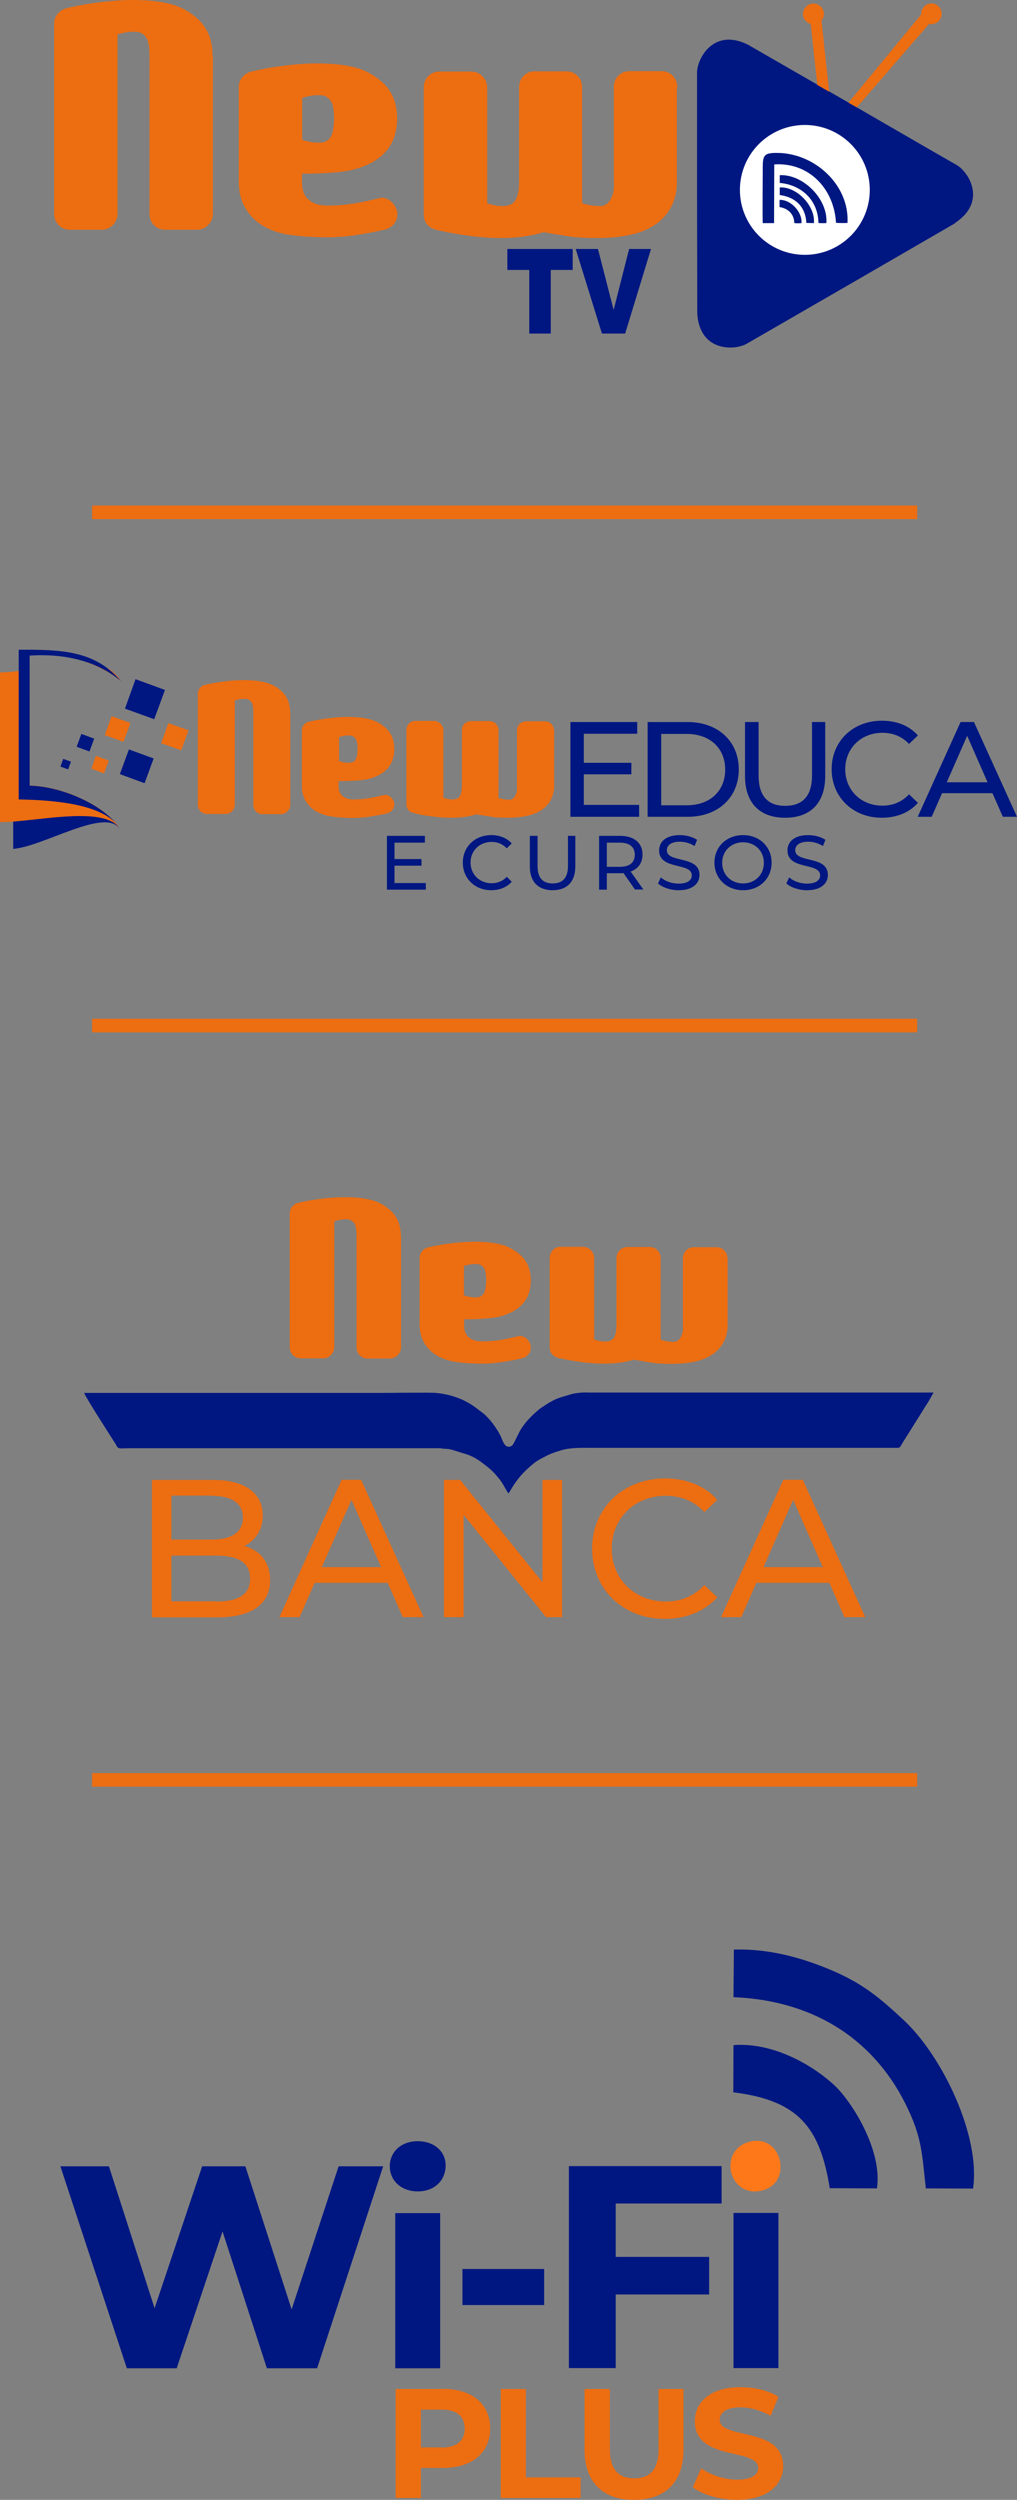 <?xml version="1.0" encoding="UTF-8"?>
<!DOCTYPE svg PUBLIC "-//W3C//DTD SVG 1.1//EN" "http://www.w3.org/Graphics/SVG/1.1/DTD/svg11.dtd">
<!-- Creator: CorelDRAW 2021 (64 Bit) -->
<svg xmlns="http://www.w3.org/2000/svg" xml:space="preserve" width="15.697mm" height="38.581mm" version="1.1" style="shape-rendering:geometricPrecision; text-rendering:geometricPrecision; image-rendering:optimizeQuality; fill-rule:evenodd; clip-rule:evenodd"
viewBox="0 0 53.88 132.43"
 xmlns:xlink="http://www.w3.org/1999/xlink"
 xmlns:xodm="http://www.corel.com/coreldraw/odm/2003">
 <rect x="0" y="0" width="53.88" height="132.43" fill="#808080" stroke="none"/>
 <defs>
  <style type="text/css">
   <![CDATA[
    .fil3 {fill:#001781}
    .fil5 {fill:#ED6D11}
    .fil1 {fill:#FE7819}
    .fil4 {fill:white}
    .fil0 {fill:#001781;fill-rule:nonzero}
    .fil2 {fill:#ED6D11;fill-rule:nonzero}
   ]]>
  </style>
 </defs>
 <g id="Camada_x0020_1">
  <g id="_2273904153696">
   <g id="_1667173779552">
    <path class="fil0" d="M17.94 114.76l-2.49 7.58 -2.45 -7.58 -2.29 0 -2.52 7.52 -2.42 -7.52 -2.57 0 3.52 10.7 2.64 0 2.43 -7.25 2.35 7.25 2.66 0 3.5 -10.7 -2.37 0 0 0zm4.19 1.33c0.89,0 1.48,-0.58 1.48,-1.38 0,-0.73 -0.6,-1.28 -1.48,-1.28 -0.89,0 -1.48,0.58 -1.48,1.33 0,0.75 0.6,1.33 1.48,1.33l0 0zm-1.19 9.37l2.38 0 0 -8.22 -2.38 0 0 8.22zm3.56 -3.35l4.33 0 0 -1.91 -4.33 0 0 1.91zm13.73 -5.37l0 -1.99 -8.09 0 0 10.7 2.48 0 0 -3.9 4.95 0 0 -1.99 -4.95 0 0 -2.83 5.61 0zm1.82 -0.66c4.98,0 -4.97,0 0,0zm-1.19 9.37l2.38 0 0 -8.22 -2.38 0 0 8.22z"/>
    <g>
     <path class="fil0" d="M38.86 105.8c4.43,0.18 7.61,2.4 9.26,5.96 0.73,1.56 0.73,2.38 0.93,4.17l2.5 0.01c0.41,-2.76 -1.61,-7.03 -3.72,-8.97 -1.19,-1.1 -2.08,-1.87 -3.74,-2.58 -1.52,-0.65 -3.3,-1.17 -5.21,-1.11l-0.02 2.53z"/>
     <path class="fil0" d="M38.85 110.84c3.45,0.43 4.59,1.85 5.11,5.08l2.5 0.01c0.3,-2.02 -1.32,-4.56 -2.2,-5.41 -1.03,-0.99 -3.19,-2.35 -5.4,-2.18l-0.01 2.5z"/>
     <path class="fil1" d="M39.75 113.45c-1.74,0.41 -1.17,3 0.59,2.6 1.69,-0.38 1.11,-3 -0.59,-2.6z"/>
    </g>
    <path class="fil2" d="M23.46 126.56l-2.5 0 0 5.77 1.34 0 0 -1.59 1.16 0c1.54,0 2.51,-0.8 2.51,-2.09 0,-1.3 -0.96,-2.1 -2.51,-2.1zm-0.07 3.09l-1.09 0 0 -2 1.09 0c0.82,0 1.23,0.37 1.23,1.01 0,0.63 -0.41,1 -1.23,1z"/>
    <polygon id="_1" class="fil2" points="26.53,132.33 30.76,132.33 30.76,131.24 27.86,131.24 27.86,126.56 26.53,126.56 "/>
    <path id="_2" class="fil2" d="M33.6 132.43c1.64,0 2.61,-0.94 2.61,-2.64l0 -3.23 -1.32 0 0 3.18c0,1.1 -0.47,1.55 -1.29,1.55 -0.81,0 -1.29,-0.45 -1.29,-1.55l0 -3.18 -1.34 0 0 3.23c0,1.7 0.97,2.64 2.61,2.64l-0 0z"/>
    <path id="_3" class="fil2" d="M39.04 132.43c1.65,0 2.45,-0.82 2.45,-1.79 0,-2.12 -3.36,-1.38 -3.36,-2.45 0,-0.36 0.31,-0.66 1.1,-0.66 0.51,0 1.06,0.15 1.6,0.45l0.41 -1.01c-0.54,-0.34 -1.28,-0.51 -2,-0.51 -1.64,0 -2.43,0.82 -2.43,1.8 0,2.15 3.36,1.4 3.36,2.48 0,0.35 -0.32,0.62 -1.11,0.62 -0.69,0 -1.42,-0.25 -1.91,-0.6l-0.45 1c0.51,0.4 1.44,0.67 2.35,0.67z"/>
   </g>
  </g>
  <g id="_2273904096816">
   <g id="_1667832632224">
    <path class="fil3" d="M26.94 79.1c0.06,-0.05 0.08,-0.11 0.12,-0.18 0,-0.01 0.01,-0.02 0.02,-0.03 0.31,-0.53 0.67,-0.93 1.14,-1.32 0.22,-0.19 0.48,-0.32 0.74,-0.45 0.22,-0.12 0.47,-0.2 0.71,-0.27l0.09 -0.03c0.52,-0.15 1.16,-0.12 1.71,-0.12l15.62 0c0.14,0 0.29,0 0.43,0 0.18,-0 0.16,-0.04 0.33,-0.32 0.03,-0.05 0.05,-0.08 0.09,-0.14l0.84 -1.34c0.11,-0.18 0.22,-0.36 0.34,-0.54 0.03,-0.04 0.04,-0.07 0.08,-0.13l0.26 -0.46 -18.2 0c-0.13,0 -0.28,-0.01 -0.41,0 -0.15,0.01 -0.45,0.04 -0.59,0.09l-0.54 0.16c-0.38,0.11 -0.72,0.34 -1.05,0.56 -0.06,0.04 -0.07,0.05 -0.12,0.09 -0.35,0.29 -0.71,0.65 -0.95,1.04 -0.16,0.27 -0.3,0.61 -0.41,0.79 -0.04,0.07 -0.12,0.14 -0.23,0.14 -0.13,-0 -0.17,-0.06 -0.23,-0.13 -0.07,-0.07 -0.14,-0.29 -0.19,-0.39 -0,-0.01 -0.01,-0.03 -0.01,-0.03 -0.19,-0.4 -0.59,-0.95 -0.93,-1.22l-0.45 -0.34c-0.59,-0.43 -1.32,-0.67 -2.04,-0.74 -0.3,-0.03 -2.44,-0 -2.79,-0 -5.29,0 -10.58,0 -15.86,0 0.05,0.2 1.5,2.45 1.66,2.7 0.03,0.05 0.04,0.08 0.07,0.13 0.1,0.16 0.24,0.1 0.61,0.1l16.47 -0c0.07,0 0.13,0.01 0.18,0.02 0.15,0.02 0.24,0 0.4,0.04 0.09,0.02 0.01,0.01 0.09,0.02l0.84 0.26c0.01,0 0.01,0 0.02,0.01 0.26,0.09 0.51,0.24 0.73,0.41 0.28,0.21 0.57,0.43 0.79,0.71 0.04,0.06 0.07,0.07 0.1,0.12 0.07,0.08 0.13,0.17 0.19,0.26l0.28 0.48c0,0 0.01,0.01 0.01,0.02l0.03 0.03c0,0 0.01,0.01 0.02,0.02 0,0 0.01,0.01 0.02,0.01z"/>
    <g>
     <path class="fil2" d="M21.24 65.49c0,-0.64 -0.23,-1.14 -0.7,-1.49 -0.29,-0.23 -0.62,-0.38 -0.99,-0.46 -0.37,-0.08 -0.81,-0.12 -1.31,-0.12 -0.35,0 -0.75,0.03 -1.2,0.08 -0.45,0.06 -0.87,0.13 -1.25,0.22 -0.13,0.04 -0.24,0.11 -0.32,0.21 -0.08,0.1 -0.12,0.22 -0.12,0.37l0 7.06c0,0.17 0.06,0.32 0.17,0.43 0.11,0.11 0.26,0.17 0.43,0.17l1.18 0c0.16,0 0.3,-0.06 0.41,-0.18 0.11,-0.12 0.17,-0.26 0.17,-0.41l0 -6.67c0.2,-0.07 0.4,-0.11 0.58,-0.11 0.17,0 0.29,0.03 0.34,0.08 0.11,0.07 0.18,0.17 0.21,0.31 0.03,0.13 0.05,0.3 0.05,0.51l0 5.88c0,0.17 0.06,0.32 0.17,0.43 0.11,0.11 0.25,0.17 0.41,0.17l1.18 0c0.16,0 0.3,-0.06 0.42,-0.18 0.12,-0.12 0.18,-0.26 0.18,-0.42l0 -5.88z"/>
     <path class="fil2" d="M24.58 69.89c0.83,0 1.45,-0.05 1.87,-0.14 0.42,-0.11 0.74,-0.26 0.97,-0.43 0.47,-0.35 0.7,-0.84 0.7,-1.49 0,-0.63 -0.23,-1.12 -0.7,-1.47 -0.29,-0.22 -0.62,-0.38 -0.99,-0.46 -0.37,-0.08 -0.81,-0.12 -1.31,-0.12 -0.35,0 -0.75,0.03 -1.2,0.08 -0.45,0.06 -0.87,0.13 -1.25,0.22 -0.13,0.04 -0.24,0.11 -0.32,0.21 -0.08,0.1 -0.12,0.23 -0.12,0.37l0 3.52c0,0.61 0.24,1.11 0.71,1.49 0.31,0.23 0.67,0.39 1.1,0.46 0.43,0.07 0.93,0.11 1.52,0.11 0.15,0 0.32,-0.01 0.51,-0.02 0.19,-0.02 0.38,-0.04 0.57,-0.07 0.19,-0.03 0.39,-0.06 0.57,-0.1 0.19,-0.04 0.36,-0.07 0.51,-0.11 0.27,-0.11 0.4,-0.3 0.4,-0.57 0.01,-0.02 0,-0.07 -0.02,-0.15 -0.03,-0.08 -0.07,-0.15 -0.13,-0.23 -0.06,-0.08 -0.14,-0.14 -0.24,-0.18 -0.1,-0.05 -0.21,-0.05 -0.34,-0.01 -0.38,0.09 -0.7,0.16 -0.97,0.2 -0.27,0.04 -0.57,0.06 -0.9,0.06 -0.28,0 -0.5,-0.07 -0.66,-0.2 -0.07,-0.04 -0.13,-0.12 -0.19,-0.23 -0.06,-0.11 -0.08,-0.26 -0.08,-0.44l0 -0.31zm0 -1.27l0 -1.55c0.2,-0.07 0.4,-0.11 0.58,-0.11 0.17,0 0.29,0.03 0.34,0.08 0.11,0.07 0.18,0.17 0.21,0.31 0.03,0.13 0.05,0.3 0.05,0.49 0,0.16 -0.02,0.32 -0.05,0.48 -0.04,0.16 -0.11,0.27 -0.21,0.33 -0.07,0.05 -0.17,0.08 -0.31,0.08 -0.19,0 -0.4,-0.04 -0.61,-0.11l0 0z"/>
     <path class="fil2" d="M38.54 66.67c0,-0.17 -0.06,-0.32 -0.17,-0.43 -0.11,-0.11 -0.25,-0.17 -0.41,-0.17l-1.18 0c-0.17,0 -0.32,0.06 -0.43,0.17 -0.11,0.11 -0.17,0.26 -0.17,0.43l0 3.52c0.02,0.27 -0.02,0.49 -0.13,0.67 -0.11,0.18 -0.26,0.25 -0.45,0.22 -0.18,0 -0.38,-0.04 -0.6,-0.11l0 -4.31c0,-0.17 -0.06,-0.32 -0.17,-0.43 -0.11,-0.11 -0.25,-0.17 -0.41,-0.17l-1.18 0c-0.16,0 -0.3,0.06 -0.41,0.17 -0.11,0.11 -0.17,0.26 -0.17,0.43l0 3.52c0,0.3 -0.04,0.52 -0.13,0.67 -0.09,0.15 -0.24,0.22 -0.47,0.22 -0.18,0 -0.38,-0.04 -0.58,-0.11l0 -4.31c0,-0.16 -0.06,-0.3 -0.18,-0.42 -0.12,-0.12 -0.26,-0.18 -0.42,-0.18l-1.18 0c-0.16,0 -0.3,0.06 -0.41,0.17 -0.11,0.11 -0.17,0.26 -0.17,0.43l0 4.7c0,0.3 0.15,0.49 0.44,0.58 0.14,0.03 0.29,0.06 0.43,0.09 0.14,0.03 0.29,0.06 0.43,0.08 0.56,0.09 1.09,0.14 1.58,0.14 0.57,0 1.1,-0.07 1.58,-0.21 0.22,0.04 0.42,0.07 0.59,0.1 0.17,0.03 0.31,0.05 0.42,0.07 0.25,0.03 0.57,0.05 0.97,0.05 0.49,0 0.93,-0.04 1.31,-0.13 0.38,-0.09 0.71,-0.24 0.99,-0.45 0.46,-0.38 0.69,-0.87 0.69,-1.49l0 -3.52 0 0z"/>
    </g>
    <path class="fil2" d="M12.94 81.9c0.57,-0.28 0.98,-0.83 0.98,-1.62 0,-1.17 -0.94,-1.88 -2.61,-1.88l-3.26 0 0 7.28 3.47 0c1.84,0 2.79,-0.72 2.79,-1.97 0,-0.97 -0.54,-1.58 -1.36,-1.81l0 0zm-1.73 -2.66c1.06,0 1.66,0.39 1.66,1.16 0,0.77 -0.6,1.16 -1.66,1.16l-2.13 0 0 -2.33 2.13 0 0 0zm0.26 5.59l-2.39 0 0 -2.42 2.39 0c1.15,0 1.78,0.37 1.78,1.22 0,0.84 -0.62,1.21 -1.78,1.21l0 0z"/>
    <path id="_1_0" class="fil2" d="M21.35 85.67l1.09 0 -3.31 -7.28 -1.03 0 -3.3 7.28 1.07 0 0.8 -1.82 3.87 0 0.8 1.82 0 0zm-4.3 -2.65l1.57 -3.57 1.57 3.57 -3.14 0 0 0z"/>
    <polygon id="_2_1" class="fil2" points="28.74,78.4 28.74,83.82 24.38,78.4 23.52,78.4 23.52,85.67 24.56,85.67 24.56,80.25 28.93,85.67 29.78,85.67 29.78,78.4 "/>
    <path id="_3_2" class="fil2" d="M35.22 85.76c1.13,0 2.11,-0.4 2.78,-1.14l-0.68 -0.65c-0.56,0.59 -1.25,0.87 -2.05,0.87 -1.64,0 -2.86,-1.19 -2.86,-2.8 0,-1.61 1.22,-2.8 2.86,-2.8 0.8,0 1.49,0.27 2.05,0.86l0.68 -0.65c-0.67,-0.75 -1.64,-1.13 -2.77,-1.13 -2.21,0 -3.86,1.57 -3.86,3.72 0,2.15 1.64,3.72 3.85,3.72l0 0z"/>
    <path id="_4" class="fil2" d="M44.75 85.67l1.09 0 -3.31 -7.28 -1.03 0 -3.3 7.28 1.07 0 0.8 -1.82 3.87 0 0.8 1.82 0 0zm-4.3 -2.65l1.57 -3.57 1.57 3.57 -3.14 0 0 0z"/>
   </g>
  </g>
  <g id="_2273904097536">
   <g id="_1667830196592">
    <path class="fil3" d="M50.61 11.82l-5.49 3.18c-1.85,1.07 -3.71,2.14 -5.56,3.21 -0.62,0.36 -2.49,0.45 -2.62,-1.6l-0.01 -6.34c0,-2.14 0,-4.28 0,-6.43 -0,-0.72 0.86,-2.39 2.7,-1.47l5.49 3.16c1.85,1.07 3.71,2.15 5.56,3.21 0.63,0.36 1.64,1.93 -0.08,3.07z"/>
    <path class="fil4" d="M42.64 6.62c1.9,0 3.44,1.54 3.44,3.44 0,1.9 -1.54,3.44 -3.44,3.44 -1.9,0 -3.44,-1.54 -3.44,-3.44 0,-1.9 1.54,-3.44 3.44,-3.44z"/>
    <path class="fil2" d="M11.26 2.94c0,-0.92 -0.33,-1.62 -1,-2.12 -0.41,-0.32 -0.88,-0.54 -1.41,-0.65 -0.53,-0.12 -1.15,-0.17 -1.86,-0.17 -0.49,0 -1.06,0.04 -1.71,0.12 -0.65,0.08 -1.24,0.19 -1.78,0.32 -0.19,0.06 -0.34,0.16 -0.46,0.31 -0.12,0.15 -0.17,0.32 -0.17,0.52l0 10.05c0,0.25 0.08,0.45 0.24,0.61 0.16,0.16 0.36,0.24 0.61,0.24l1.68 0c0.23,0 0.43,-0.09 0.59,-0.26 0.16,-0.17 0.24,-0.37 0.24,-0.59l0 -9.49c0.29,-0.1 0.57,-0.15 0.83,-0.15 0.25,0 0.41,0.04 0.48,0.11 0.16,0.1 0.26,0.25 0.31,0.44 0.04,0.19 0.07,0.43 0.07,0.72l0 8.37c0,0.25 0.08,0.45 0.24,0.61 0.16,0.16 0.36,0.24 0.59,0.24l1.68 0c0.23,0 0.43,-0.08 0.6,-0.25 0.17,-0.17 0.25,-0.37 0.25,-0.6l0 -8.37 0 0z"/>
    <path class="fil2" d="M16.01 9.2c1.18,0 2.06,-0.07 2.66,-0.2 0.6,-0.16 1.05,-0.36 1.37,-0.61 0.67,-0.49 1,-1.2 1,-2.12 0,-0.9 -0.33,-1.6 -1,-2.09 -0.41,-0.32 -0.88,-0.54 -1.41,-0.65 -0.53,-0.12 -1.15,-0.17 -1.86,-0.17 -0.49,0 -1.06,0.04 -1.71,0.12 -0.65,0.08 -1.24,0.19 -1.78,0.32 -0.19,0.06 -0.34,0.16 -0.46,0.31 -0.12,0.15 -0.17,0.32 -0.17,0.52l0 5.02c0,0.87 0.33,1.58 1,2.12 0.44,0.33 0.96,0.55 1.57,0.65 0.61,0.1 1.33,0.15 2.16,0.15 0.22,0 0.46,-0.01 0.73,-0.03 0.27,-0.02 0.54,-0.05 0.82,-0.1 0.28,-0.04 0.55,-0.09 0.82,-0.14 0.27,-0.05 0.51,-0.11 0.73,-0.16 0.38,-0.16 0.57,-0.43 0.57,-0.81 0.01,-0.03 0,-0.1 -0.03,-0.21 -0.04,-0.11 -0.1,-0.22 -0.19,-0.33 -0.09,-0.11 -0.2,-0.2 -0.34,-0.26 -0.14,-0.07 -0.3,-0.07 -0.49,-0.01 -0.54,0.13 -1,0.23 -1.39,0.28 -0.39,0.06 -0.81,0.09 -1.28,0.09 -0.39,0 -0.71,-0.09 -0.94,-0.28 -0.1,-0.06 -0.19,-0.17 -0.27,-0.33 -0.08,-0.16 -0.12,-0.37 -0.12,-0.63l0 -0.44 0 0zm0 -1.81l0 -2.2c0.29,-0.1 0.57,-0.15 0.83,-0.15 0.25,0 0.41,0.04 0.48,0.11 0.16,0.1 0.26,0.25 0.31,0.44 0.04,0.19 0.07,0.42 0.07,0.7 0,0.23 -0.03,0.46 -0.08,0.69 -0.05,0.23 -0.15,0.38 -0.29,0.47 -0.1,0.07 -0.25,0.11 -0.44,0.11 -0.28,0 -0.57,-0.05 -0.87,-0.15l0 0z"/>
    <path class="fil2" d="M35.88 4.62c0,-0.25 -0.08,-0.45 -0.24,-0.61 -0.16,-0.16 -0.36,-0.24 -0.59,-0.24l-1.68 0c-0.25,0 -0.45,0.08 -0.61,0.24 -0.16,0.16 -0.24,0.36 -0.24,0.61l0 5.02c0.03,0.38 -0.03,0.69 -0.19,0.95 -0.15,0.25 -0.37,0.36 -0.64,0.32 -0.26,0 -0.55,-0.05 -0.85,-0.15l0 -6.13c0,-0.25 -0.08,-0.45 -0.24,-0.61 -0.16,-0.16 -0.36,-0.24 -0.59,-0.24l-1.68 0c-0.23,0 -0.43,0.08 -0.59,0.24 -0.16,0.16 -0.24,0.36 -0.24,0.61l0 5.02c0,0.42 -0.06,0.74 -0.19,0.95 -0.12,0.21 -0.35,0.32 -0.67,0.32 -0.26,0 -0.54,-0.05 -0.83,-0.15l0 -6.13c0,-0.23 -0.08,-0.43 -0.25,-0.6 -0.17,-0.17 -0.37,-0.25 -0.6,-0.25l-1.68 0c-0.23,0 -0.43,0.08 -0.59,0.24 -0.16,0.16 -0.24,0.36 -0.24,0.61l0 6.7c0,0.42 0.21,0.7 0.63,0.83 0.2,0.04 0.41,0.09 0.61,0.13 0.2,0.04 0.41,0.08 0.61,0.11 0.8,0.13 1.55,0.2 2.25,0.2 0.81,0 1.56,-0.1 2.25,-0.31 0.32,0.06 0.6,0.11 0.84,0.14 0.24,0.04 0.44,0.07 0.6,0.1 0.35,0.04 0.81,0.07 1.37,0.07 0.7,0 1.32,-0.06 1.86,-0.19 0.55,-0.12 1.01,-0.34 1.41,-0.64 0.65,-0.54 0.98,-1.24 0.98,-2.12l0 -5.02 0 0z"/>
    <path class="fil3" d="M26.88 13.19l3.46 0 0 1.11 -1.16 0 0 3.37 -1.14 0 0 -3.37 -1.16 0 0 -1.11zm3.61 0l1.19 0 0.83 3.23 0.82 -3.23 1.16 0 -1.37 4.48 -1.23 0 -1.39 -4.48z"/>
    <g>
     <path class="fil3" d="M40.41 11.82l0.6 0 0.01 -3.11c1.85,-0.12 3.17,1.3 3.27,3.09 0.08,0.02 0.51,0.02 0.61,0.01 0.11,-2.01 -1.74,-3.71 -3.74,-3.71 -0.64,0 -0.75,0.1 -0.75,0.74 0,0.3 -0.02,2.75 0,2.98l0 0z"/>
     <path class="fil3" d="M41.3 9.69c1.17,0.1 2.04,0.92 2.06,2.12 0.08,0.02 0.32,0.01 0.42,0.01 0.1,-1.26 -1.22,-2.6 -2.47,-2.54l0 0.42 0 0z"/>
     <path class="fil3" d="M41.3 10.33c0.85,0.11 1.38,0.63 1.42,1.48l0.4 0.01c0.09,-0.9 -0.91,-1.95 -1.81,-1.89l-0 0.4z"/>
     <path class="fil3" d="M41.3 10.97c0.45,0.07 0.77,0.37 0.78,0.84 0.08,0.03 0.29,0.02 0.38,0.01 0.06,-0.58 -0.57,-1.26 -1.16,-1.23l-0 0.38z"/>
    </g>
    <path class="fil5" d="M43.1 0.19c0.3,0 0.55,0.25 0.55,0.55 0,0.13 -0.05,0.26 -0.13,0.35l0.41 3.77 -0.63 -0.36 -0.35 -3.23c-0.23,-0.06 -0.41,-0.28 -0.41,-0.53 0,-0.3 0.25,-0.55 0.55,-0.55l0 0z"/>
    <path class="fil5" d="M49.34 0.18c0.3,0 0.55,0.25 0.55,0.55 0,0.3 -0.25,0.55 -0.55,0.55 -0.04,0 -0.08,-0.01 -0.12,-0.01l-3.83 4.42 -0.26 -0.15 -0.18 -0.1 3.85 -4.67c-0,-0.01 -0,-0.03 -0,-0.04 0,-0.3 0.25,-0.55 0.55,-0.55z"/>
   </g>
  </g>
  <rect class="fil5" x="4.88" y="26.78" width="43.71" height="0.72"/>
  <rect class="fil5" x="4.88" y="53.97" width="43.71" height="0.72"/>
  <rect class="fil5" x="4.88" y="93.93" width="43.71" height="0.72"/>
  <g id="_2273904103488">
   <g id="_2055704198560">
    <path class="fil3" d="M6.41 36.09c-0.28,-0.43 -0.62,-0.62 -1,-0.66 0.34,0.18 0.68,0.39 1,0.66zm-4.85 0.75l0 0c-0.29,0.1 -0.58,0.17 -0.86,0.2 0,2.64 0,5.28 0,7.93 1.62,-0.13 4.85,-2.2 5.64,-1.07 -0.76,-1.24 -3.07,-2.25 -4.78,-2.28l0 -4.78 0 0z"/>
    <path class="fil5" d="M6.41 36.09c-0.44,-0.69 -1.09,-0.96 -1.84,-1.01 0.62,0.21 1.26,0.53 1.84,1.01zm-4.85 -0.64l0 0c-0.54,0.1 -1.07,0.17 -1.56,0.17 0,2.64 0,5.28 0,7.93 1.7,0.03 5.46,-0.92 6.33,0.32 -0.78,-1.23 -3.07,-2.23 -4.77,-2.26l0 -6.16 0 0z"/>
    <path class="fil3" d="M6.41 36.09c-1.38,-1.65 -3.21,-1.68 -5.42,-1.67 0,2.64 0,5.28 0,7.93 1.59,0.03 4.17,0.18 5.16,1.28 -0.91,-1.11 -3,-1.98 -4.58,-2.01 0,-2.35 0,-4.54 0,-6.89 1.07,-0.07 3.18,-0.04 4.85,1.36l0 0z"/>
    <polygon class="fil0" points="7.18,35.98 8.74,36.55 8.17,38.1 6.62,37.54 "/>
    <polygon class="fil2" points="5.91,37.94 6.91,38.3 6.54,39.3 5.55,38.94 "/>
    <polygon class="fil0" points="6.83,39.7 8.14,40.18 7.66,41.49 6.35,41.01 "/>
    <polygon class="fil2" points="8.92,38.31 9.99,38.69 9.6,39.75 8.54,39.37 "/>
    <polygon class="fil0" points="4.31,38.88 4.99,39.13 4.74,39.81 4.06,39.56 "/>
    <polygon class="fil2" points="5.08,40.04 5.76,40.29 5.51,40.97 4.84,40.72 "/>
    <polygon class="fil0" points="3.35,40.2 3.76,40.35 3.61,40.76 3.2,40.61 "/>
   </g>
   <g id="_2055935414128">
    <path class="fil2" d="M15.37 37.74c0,-0.53 -0.19,-0.94 -0.58,-1.23 -0.24,-0.19 -0.51,-0.31 -0.82,-0.38 -0.31,-0.07 -0.67,-0.1 -1.09,-0.1 -0.29,0 -0.62,0.02 -1,0.07 -0.38,0.05 -0.72,0.11 -1.03,0.18 -0.11,0.03 -0.2,0.09 -0.27,0.18 -0.07,0.08 -0.1,0.19 -0.1,0.31l0 5.85c0,0.14 0.05,0.26 0.14,0.36 0.09,0.09 0.21,0.14 0.36,0.14l0.98 0c0.14,0 0.25,-0.05 0.34,-0.15 0.09,-0.1 0.14,-0.22 0.14,-0.34l0 -5.52c0.17,-0.06 0.33,-0.09 0.48,-0.09 0.14,0 0.24,0.02 0.28,0.06 0.09,0.06 0.15,0.14 0.18,0.25 0.03,0.11 0.04,0.25 0.04,0.42l0 4.88c0,0.14 0.05,0.26 0.14,0.36 0.09,0.09 0.21,0.14 0.34,0.14l0.98 0c0.14,0 0.25,-0.05 0.35,-0.15 0.1,-0.1 0.15,-0.21 0.15,-0.35l0 -4.88 0 0z"/>
    <path class="fil2" d="M17.96 41.38c0.69,0 1.2,-0.04 1.55,-0.11 0.35,-0.09 0.61,-0.21 0.8,-0.36 0.39,-0.29 0.58,-0.7 0.58,-1.23 0,-0.52 -0.19,-0.93 -0.58,-1.22 -0.24,-0.19 -0.51,-0.31 -0.82,-0.38 -0.31,-0.07 -0.67,-0.1 -1.09,-0.1 -0.29,0 -0.62,0.02 -1,0.07 -0.38,0.05 -0.72,0.11 -1.04,0.18 -0.11,0.03 -0.2,0.09 -0.27,0.18 -0.07,0.08 -0.1,0.19 -0.1,0.3l0 2.92c0,0.51 0.19,0.92 0.58,1.23 0.25,0.19 0.56,0.32 0.91,0.38 0.36,0.06 0.77,0.09 1.26,0.09 0.13,0 0.27,-0.01 0.43,-0.02 0.16,-0.01 0.32,-0.03 0.48,-0.06 0.16,-0.03 0.32,-0.05 0.48,-0.08 0.16,-0.03 0.3,-0.06 0.43,-0.1 0.22,-0.09 0.33,-0.25 0.33,-0.47 0.01,-0.02 0,-0.06 -0.02,-0.12 -0.02,-0.06 -0.06,-0.13 -0.11,-0.19 -0.05,-0.06 -0.12,-0.11 -0.2,-0.15 -0.08,-0.04 -0.18,-0.04 -0.29,-0.01 -0.31,0.08 -0.58,0.13 -0.81,0.17 -0.22,0.03 -0.47,0.05 -0.74,0.05 -0.23,0 -0.41,-0.05 -0.55,-0.17 -0.06,-0.03 -0.11,-0.1 -0.16,-0.19 -0.05,-0.09 -0.07,-0.22 -0.07,-0.37l0 -0.25 0 0zm0 -1.05l0 -1.28c0.17,-0.06 0.33,-0.09 0.48,-0.09 0.14,0 0.24,0.02 0.28,0.06 0.09,0.06 0.15,0.14 0.18,0.25 0.03,0.11 0.04,0.25 0.04,0.41 0,0.14 -0.01,0.27 -0.04,0.4 -0.03,0.13 -0.09,0.22 -0.17,0.27 -0.06,0.04 -0.14,0.06 -0.25,0.06 -0.16,0 -0.33,-0.03 -0.51,-0.09l0 0z"/>
    <path class="fil2" d="M29.35 38.71c0,-0.14 -0.05,-0.26 -0.14,-0.36 -0.09,-0.09 -0.21,-0.14 -0.34,-0.14l-0.98 0c-0.14,0 -0.26,0.05 -0.36,0.14 -0.09,0.09 -0.14,0.21 -0.14,0.36l0 2.92c0.02,0.22 -0.02,0.4 -0.11,0.55 -0.09,0.15 -0.21,0.21 -0.37,0.18 -0.15,0 -0.32,-0.03 -0.5,-0.09l0 -3.57c0,-0.14 -0.05,-0.26 -0.14,-0.36 -0.09,-0.09 -0.21,-0.14 -0.34,-0.14l-0.98 0c-0.14,0 -0.25,0.05 -0.34,0.14 -0.09,0.09 -0.14,0.21 -0.14,0.36l0 2.92c0,0.25 -0.04,0.43 -0.11,0.55 -0.07,0.12 -0.2,0.18 -0.39,0.18 -0.15,0 -0.31,-0.03 -0.48,-0.09l0 -3.57c0,-0.14 -0.05,-0.25 -0.15,-0.35 -0.1,-0.1 -0.21,-0.15 -0.35,-0.15l-0.98 0c-0.14,0 -0.25,0.05 -0.34,0.14 -0.09,0.09 -0.14,0.21 -0.14,0.36l0 3.9c0,0.25 0.12,0.41 0.37,0.48 0.12,0.03 0.24,0.05 0.36,0.08 0.12,0.03 0.24,0.05 0.36,0.06 0.47,0.08 0.9,0.11 1.31,0.11 0.47,0 0.91,-0.06 1.31,-0.18 0.19,0.03 0.35,0.06 0.49,0.08 0.14,0.02 0.26,0.04 0.35,0.06 0.2,0.03 0.47,0.04 0.8,0.04 0.41,0 0.77,-0.04 1.09,-0.11 0.32,-0.07 0.59,-0.2 0.82,-0.37 0.38,-0.31 0.57,-0.72 0.57,-1.23l0 -2.92 0 0z"/>
    <polygon class="fil0" points="30.93,42.64 30.93,41.02 33.45,41.02 33.45,40.41 30.93,40.41 30.93,38.87 33.76,38.87 33.76,38.25 30.22,38.25 30.22,43.27 33.86,43.27 33.86,42.64 "/>
    <path id="_1_3" class="fil0" d="M34.31 43.27l2.12 0c1.61,0 2.71,-1.02 2.71,-2.51 0,-1.49 -1.1,-2.51 -2.71,-2.51l-2.12 0 0 5.02 0 0zm0.72 -0.62l0 -3.77 1.35 0c1.24,0 2.04,0.76 2.04,1.89 0,1.13 -0.8,1.89 -2.04,1.89l-1.35 0z"/>
    <path id="_2_4" class="fil0" d="M41.6 43.32c1.33,0 2.12,-0.77 2.12,-2.22l0 -2.85 -0.7 0 0 2.83c0,1.11 -0.52,1.61 -1.42,1.61 -0.9,0 -1.41,-0.5 -1.41,-1.61l0 -2.83 -0.72 0 0 2.85c0,1.46 0.8,2.22 2.12,2.22l0 0z"/>
    <path id="_3_5" class="fil0" d="M46.72 43.32c0.78,0 1.46,-0.27 1.91,-0.79l-0.47 -0.45c-0.39,0.41 -0.86,0.6 -1.41,0.6 -1.13,0 -1.97,-0.82 -1.97,-1.93 0,-1.11 0.84,-1.93 1.97,-1.93 0.55,0 1.03,0.19 1.41,0.59l0.47 -0.45c-0.46,-0.52 -1.13,-0.78 -1.91,-0.78 -1.53,0 -2.66,1.08 -2.66,2.57 0,1.48 1.13,2.57 2.65,2.57l0 0z"/>
    <path id="_4_6" class="fil0" d="M53.13 43.27l0.75 0 -2.28 -5.02 -0.71 0 -2.27 5.02 0.74 0 0.55 -1.25 2.67 0 0.55 1.25 -0 0zm-2.97 -1.83l1.08 -2.46 1.08 2.46 -2.17 0z"/>
   </g>
   <polygon class="fil0" points="20.9,46.78 20.9,45.86 22.33,45.86 22.33,45.51 20.9,45.51 20.9,44.64 22.51,44.64 22.51,44.28 20.5,44.28 20.5,47.13 22.56,47.13 22.56,46.78 "/>
   <path id="_1_7" class="fil0" d="M26.02 47.16c0.44,0 0.83,-0.15 1.09,-0.45l-0.26 -0.26c-0.22,0.23 -0.49,0.34 -0.8,0.34 -0.64,0 -1.12,-0.46 -1.12,-1.1 0,-0.63 0.48,-1.09 1.12,-1.09 0.31,0 0.58,0.11 0.8,0.34l0.26 -0.26c-0.26,-0.29 -0.64,-0.44 -1.08,-0.44 -0.87,0 -1.51,0.61 -1.51,1.46 0,0.84 0.64,1.46 1.51,1.46l0 0z"/>
   <path id="_2_8" class="fil0" d="M29.28 47.16c0.75,0 1.2,-0.44 1.2,-1.26l0 -1.62 -0.39 0 0 1.6c0,0.63 -0.29,0.92 -0.81,0.92 -0.51,0 -0.8,-0.28 -0.8,-0.92l0 -1.6 -0.41 0 0 1.62c0,0.83 0.46,1.26 1.21,1.26l0 0z"/>
   <path id="_3_9" class="fil0" d="M34.09 47.13l-0.68 -0.96c0.4,-0.14 0.63,-0.46 0.63,-0.9 0,-0.62 -0.45,-0.99 -1.19,-0.99l-1.11 0 0 2.85 0.41 0 0 -0.87 0.7 0c0.06,0 0.12,-0 0.18,-0.01l0.61 0.87 0.44 0 0 0zm-1.25 -1.21l-0.69 0 0 -1.28 0.69 0c0.52,0 0.79,0.23 0.79,0.64 0,0.41 -0.27,0.64 -0.79,0.64l0 0z"/>
   <path id="_4_10" class="fil0" d="M35.96 47.16c0.75,0 1.1,-0.37 1.1,-0.81 0,-1.05 -1.73,-0.61 -1.73,-1.31 0,-0.25 0.21,-0.45 0.69,-0.45 0.25,0 0.53,0.07 0.78,0.23l0.13 -0.33c-0.24,-0.16 -0.58,-0.25 -0.92,-0.25 -0.75,0 -1.09,0.37 -1.09,0.81 0,1.06 1.73,0.62 1.73,1.32 0,0.25 -0.21,0.44 -0.7,0.44 -0.37,0 -0.73,-0.14 -0.94,-0.33l-0.15 0.32c0.23,0.21 0.66,0.36 1.09,0.36l0 0z"/>
   <path id="_5" class="fil0" d="M39.37 47.16c0.87,0 1.51,-0.62 1.51,-1.46 0,-0.84 -0.64,-1.46 -1.51,-1.46 -0.88,0 -1.52,0.62 -1.52,1.46 0,0.83 0.64,1.46 1.52,1.46zm0 -0.36c-0.64,0 -1.11,-0.46 -1.11,-1.09 0,-0.63 0.47,-1.09 1.11,-1.09 0.63,0 1.1,0.46 1.1,1.09 0,0.63 -0.47,1.09 -1.1,1.09z"/>
   <path id="_6" class="fil0" d="M42.76 47.16c0.75,0 1.1,-0.37 1.1,-0.81 0,-1.05 -1.73,-0.61 -1.73,-1.31 0,-0.25 0.21,-0.45 0.69,-0.45 0.25,0 0.53,0.07 0.78,0.23l0.13 -0.33c-0.24,-0.16 -0.58,-0.25 -0.92,-0.25 -0.75,0 -1.09,0.37 -1.09,0.81 0,1.06 1.73,0.62 1.73,1.32 0,0.25 -0.21,0.44 -0.7,0.44 -0.37,0 -0.73,-0.14 -0.94,-0.33l-0.15 0.32c0.23,0.21 0.66,0.36 1.09,0.36l0 0z"/>
  </g>
 </g>
</svg>
